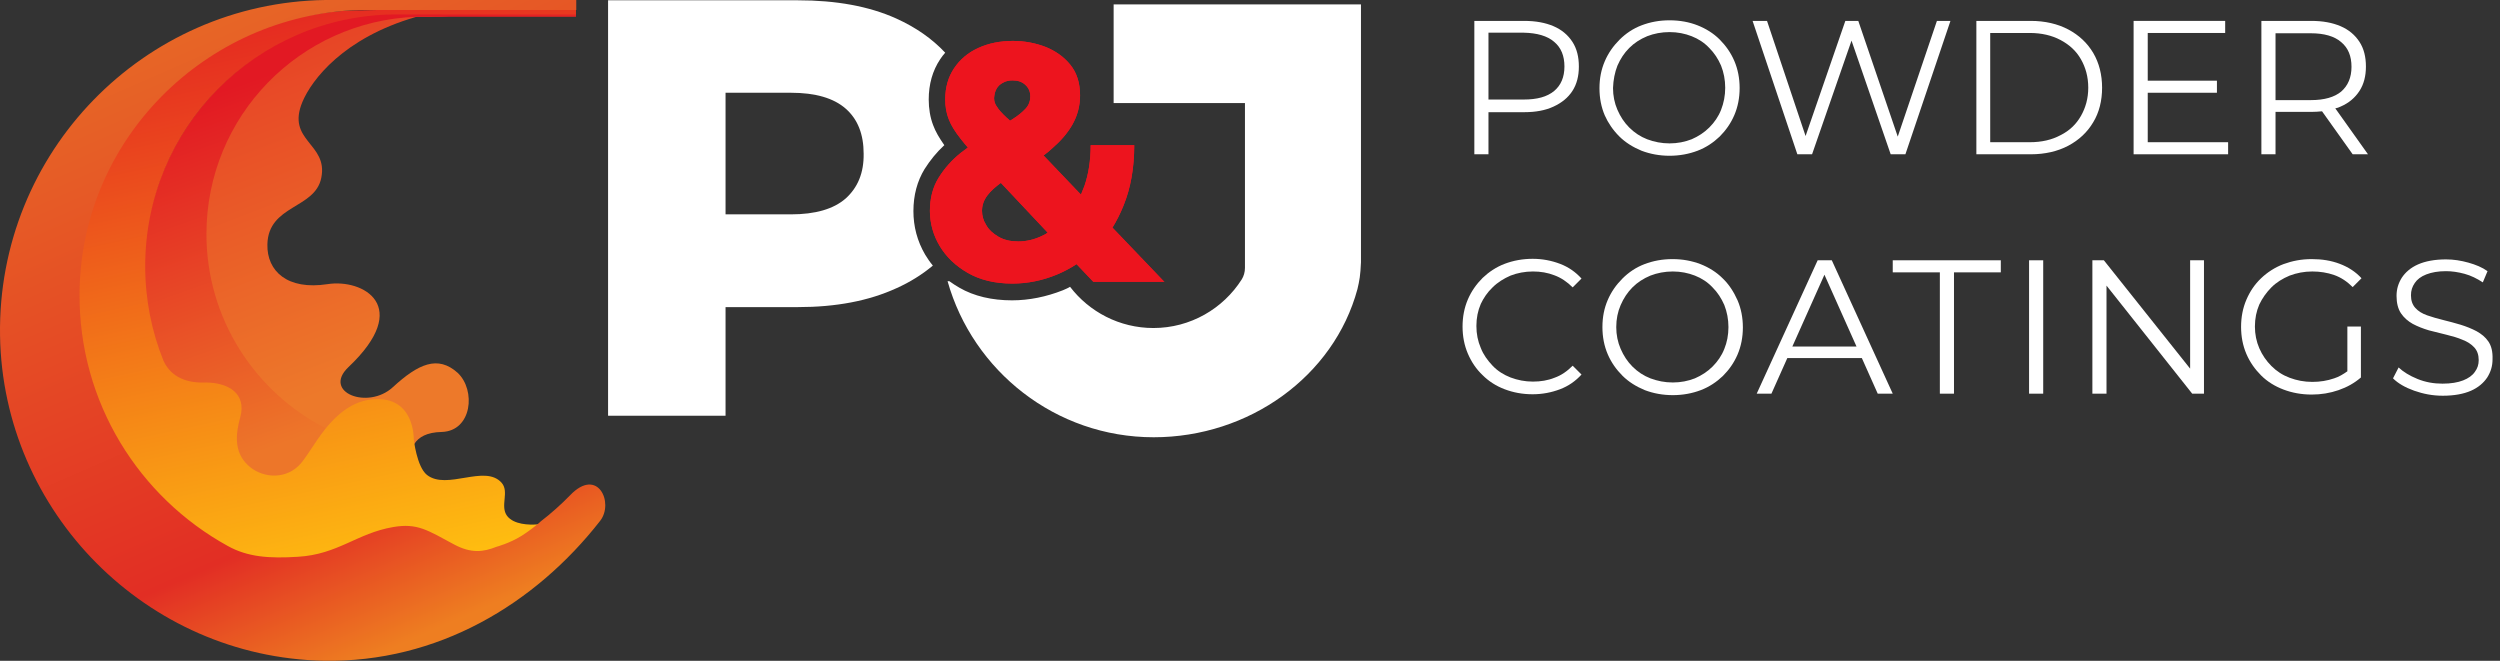 <svg width="227" height="60" viewBox="0 0 227 60" fill="none" xmlns="http://www.w3.org/2000/svg">
<rect x="0" y="0" width="227" height="60" fill="#333333" stroke="none"/>
<path d="M105.743 25.614L101.011 20.668C101.386 20.053 101.733 19.384 102.027 18.636C102.669 17.058 102.99 15.24 102.99 13.182H99.033C99.033 14.545 98.846 15.775 98.471 16.871C98.364 17.139 98.257 17.406 98.15 17.673L94.755 14.117C95.022 13.93 95.263 13.716 95.504 13.502C96.279 12.834 96.921 12.112 97.375 11.31C97.83 10.508 98.07 9.626 98.07 8.663C98.07 7.54 97.776 6.605 97.188 5.883C96.6 5.161 95.851 4.626 94.915 4.252C94.006 3.904 93.017 3.717 91.975 3.717C90.798 3.717 89.755 3.931 88.82 4.359C87.884 4.787 87.162 5.402 86.627 6.204C86.093 7.006 85.825 7.941 85.825 9.038C85.825 9.679 85.932 10.294 86.146 10.829C86.36 11.39 86.734 11.979 87.242 12.62C87.429 12.861 87.643 13.128 87.884 13.396C87.67 13.556 87.456 13.716 87.242 13.877C86.44 14.518 85.772 15.267 85.237 16.123C84.702 16.978 84.435 17.994 84.435 19.144C84.435 20.267 84.729 21.336 85.317 22.325C85.906 23.315 86.761 24.143 87.884 24.785C89.007 25.427 90.344 25.747 91.921 25.747C93.285 25.747 94.621 25.48 95.931 24.945C96.573 24.678 97.188 24.357 97.749 23.983L99.273 25.587H105.743V25.614ZM90.477 8.075C90.611 7.835 90.798 7.647 91.066 7.514C91.333 7.353 91.627 7.3 91.948 7.3C92.429 7.3 92.803 7.433 93.097 7.701C93.391 7.968 93.552 8.316 93.552 8.744C93.552 9.171 93.418 9.546 93.124 9.866C92.83 10.187 92.402 10.535 91.841 10.882C91.787 10.909 91.761 10.936 91.707 10.963C91.6 10.856 91.52 10.775 91.413 10.695C90.985 10.294 90.691 9.973 90.531 9.706C90.344 9.465 90.263 9.198 90.263 8.904C90.29 8.583 90.344 8.316 90.477 8.075ZM94.782 21.336C94.006 21.737 93.231 21.924 92.456 21.924C91.761 21.924 91.172 21.791 90.665 21.497C90.156 21.202 89.782 20.855 89.542 20.427C89.274 19.999 89.167 19.572 89.167 19.144C89.167 18.636 89.328 18.181 89.648 17.753C89.943 17.352 90.37 16.978 90.878 16.604L95.129 21.122C94.996 21.229 94.889 21.283 94.782 21.336Z" fill="#ED141E"/>
<path d="M84.328 9.037C84.328 7.646 84.676 6.416 85.371 5.374C85.504 5.16 85.665 4.973 85.825 4.786C84.622 3.502 83.152 2.486 81.387 1.684C78.901 0.561 75.906 0.027 72.457 0.027H55.213V37.751H65.88V27.885H72.457C75.906 27.885 78.874 27.324 81.387 26.174C82.644 25.613 83.74 24.918 84.702 24.116C84.435 23.795 84.221 23.474 84.007 23.126C83.285 21.896 82.938 20.56 82.938 19.169C82.938 17.726 83.285 16.442 83.954 15.346C84.462 14.544 85.05 13.822 85.745 13.181C85.291 12.539 84.943 11.951 84.729 11.363C84.462 10.668 84.328 9.865 84.328 9.037ZM76.789 18.02C75.692 18.982 74.035 19.464 71.816 19.464H65.88V8.422H71.816C74.035 8.422 75.692 8.903 76.789 9.865C77.885 10.828 78.419 12.191 78.419 13.956C78.446 15.694 77.885 17.031 76.789 18.02Z" fill="white"/>
<path d="M135.153 10.186H138.415C139.431 10.186 140.313 10.026 141.062 9.678C141.81 9.331 142.372 8.876 142.773 8.261C143.174 7.646 143.361 6.898 143.361 6.042C143.361 5.16 143.174 4.411 142.773 3.796C142.372 3.182 141.81 2.7 141.062 2.379C140.313 2.059 139.431 1.898 138.415 1.898H133.87V14.009H135.153V10.186ZM141.115 3.796C141.757 4.331 142.051 5.08 142.051 6.042C142.051 7.005 141.73 7.753 141.115 8.261C140.473 8.796 139.564 9.037 138.361 9.037H135.153V2.968H138.361C139.564 2.994 140.5 3.262 141.115 3.796Z" fill="white"/>
<path d="M147.024 12.378C147.585 12.94 148.28 13.367 149.056 13.688C149.831 13.982 150.686 14.143 151.595 14.143C152.504 14.143 153.36 13.982 154.135 13.688C154.911 13.394 155.579 12.94 156.141 12.405C156.702 11.844 157.157 11.202 157.477 10.453C157.798 9.705 157.959 8.876 157.959 7.994C157.959 7.111 157.798 6.283 157.477 5.534C157.157 4.785 156.702 4.144 156.141 3.582C155.579 3.021 154.884 2.593 154.135 2.299C153.387 2.005 152.531 1.844 151.595 1.844C150.66 1.844 149.831 2.005 149.056 2.299C148.28 2.593 147.612 3.048 147.05 3.609C146.489 4.17 146.034 4.812 145.714 5.561C145.393 6.309 145.232 7.111 145.232 8.02C145.232 8.903 145.393 9.731 145.714 10.48C146.008 11.149 146.462 11.817 147.024 12.378ZM146.863 5.962C147.131 5.347 147.478 4.812 147.933 4.358C148.387 3.903 148.922 3.555 149.564 3.288C150.178 3.047 150.874 2.914 151.595 2.914C152.317 2.914 152.986 3.047 153.601 3.288C154.216 3.529 154.75 3.876 155.205 4.358C155.659 4.812 156.007 5.347 156.274 5.962C156.515 6.577 156.649 7.245 156.649 7.967C156.649 8.689 156.515 9.357 156.274 9.972C156.034 10.587 155.659 11.122 155.205 11.576C154.75 12.031 154.216 12.378 153.601 12.646C152.986 12.886 152.317 13.02 151.595 13.02C150.874 13.02 150.205 12.886 149.564 12.646C148.949 12.405 148.414 12.057 147.933 11.576C147.478 11.122 147.131 10.587 146.863 9.972C146.596 9.357 146.462 8.689 146.462 7.994C146.489 7.245 146.623 6.577 146.863 5.962Z" fill="white"/>
<path d="M164.536 14.009L168.118 3.689L171.674 14.009H173.011L177.101 1.898H175.872L172.316 12.405L168.733 1.898H167.557L163.947 12.352L160.445 1.898H159.135L163.199 14.009H164.536Z" fill="white"/>
<path d="M190.87 7.967C190.87 6.791 190.603 5.721 190.068 4.812C189.534 3.903 188.758 3.182 187.796 2.674C186.833 2.166 185.684 1.898 184.4 1.898H179.454V14.009H184.4C185.684 14.009 186.833 13.742 187.796 13.234C188.758 12.726 189.534 12.004 190.068 11.095C190.603 10.213 190.87 9.144 190.87 7.967ZM188.945 10.534C188.518 11.283 187.903 11.871 187.101 12.272C186.299 12.7 185.39 12.913 184.293 12.913H180.711V2.994H184.293C185.363 2.994 186.299 3.208 187.101 3.636C187.903 4.064 188.518 4.625 188.945 5.374C189.373 6.122 189.614 6.978 189.614 7.967C189.614 8.93 189.373 9.785 188.945 10.534Z" fill="white"/>
<path d="M195.014 8.422H201.297V7.326H195.014V2.994H202.046V1.898H193.731V14.009H202.313V12.913H195.014V8.422Z" fill="white"/>
<path d="M212.526 9.678C213.275 9.357 213.836 8.876 214.238 8.261C214.639 7.646 214.826 6.898 214.826 6.042C214.826 5.16 214.639 4.411 214.238 3.796C213.836 3.182 213.275 2.7 212.526 2.379C211.778 2.059 210.896 1.898 209.88 1.898H205.334V14.009H206.618V10.16H209.88C210.227 10.16 210.548 10.133 210.842 10.106L213.623 14.009H215.013L212.045 9.839C212.206 9.812 212.366 9.759 212.526 9.678ZM209.826 9.09H206.618V3.021H209.826C211.029 3.021 211.965 3.288 212.58 3.823C213.222 4.358 213.516 5.106 213.516 6.069C213.516 7.031 213.195 7.78 212.58 8.315C211.965 8.823 211.056 9.09 209.826 9.09Z" fill="white"/>
<path d="M135.527 26.094C135.982 25.639 136.543 25.292 137.158 25.024C137.773 24.784 138.468 24.65 139.19 24.65C139.885 24.65 140.527 24.757 141.142 24.998C141.73 25.212 142.291 25.586 142.799 26.094L143.601 25.292C143.067 24.703 142.425 24.249 141.65 23.955C140.874 23.661 140.046 23.5 139.163 23.5C138.254 23.5 137.399 23.661 136.623 23.955C135.848 24.249 135.18 24.703 134.618 25.238C134.057 25.8 133.602 26.441 133.281 27.19C132.961 27.939 132.8 28.767 132.8 29.65C132.8 30.532 132.961 31.361 133.281 32.109C133.602 32.858 134.03 33.5 134.618 34.061C135.18 34.623 135.848 35.05 136.623 35.344C137.399 35.638 138.228 35.799 139.163 35.799C140.046 35.799 140.874 35.638 141.65 35.344C142.425 35.05 143.067 34.596 143.601 34.008L142.799 33.206C142.291 33.714 141.757 34.088 141.142 34.302C140.554 34.542 139.885 34.649 139.19 34.649C138.468 34.649 137.8 34.516 137.158 34.275C136.543 34.034 135.982 33.687 135.527 33.206C135.073 32.724 134.698 32.216 134.458 31.601C134.19 30.986 134.057 30.318 134.057 29.596C134.057 28.874 134.19 28.206 134.458 27.591C134.698 27.083 135.046 26.548 135.527 26.094Z" fill="white"/>
<path d="M156.408 25.265C155.846 24.703 155.151 24.276 154.403 23.982C153.627 23.688 152.799 23.527 151.863 23.527C150.927 23.527 150.098 23.688 149.323 23.982C148.548 24.276 147.879 24.73 147.318 25.292C146.756 25.853 146.302 26.495 145.981 27.243C145.66 27.992 145.5 28.794 145.5 29.703C145.5 30.585 145.66 31.414 145.981 32.163C146.302 32.911 146.756 33.553 147.318 34.114C147.879 34.676 148.574 35.104 149.35 35.425C150.125 35.719 150.981 35.879 151.89 35.879C152.799 35.879 153.654 35.719 154.429 35.425C155.205 35.13 155.873 34.676 156.435 34.141C156.996 33.58 157.451 32.938 157.771 32.19C158.092 31.441 158.253 30.612 158.253 29.73C158.253 28.848 158.092 28.019 157.771 27.27C157.424 26.495 156.996 25.826 156.408 25.265ZM156.568 31.681C156.328 32.296 155.953 32.831 155.499 33.286C155.044 33.74 154.51 34.088 153.895 34.355C153.28 34.596 152.611 34.729 151.89 34.729C151.168 34.729 150.499 34.596 149.858 34.355C149.243 34.114 148.708 33.767 148.227 33.286C147.772 32.831 147.425 32.296 147.157 31.681C146.89 31.067 146.756 30.398 146.756 29.703C146.756 28.981 146.89 28.313 147.157 27.698C147.425 27.083 147.772 26.548 148.227 26.094C148.681 25.639 149.216 25.292 149.858 25.024C150.473 24.784 151.168 24.65 151.89 24.65C152.611 24.65 153.28 24.784 153.895 25.024C154.51 25.265 155.044 25.613 155.499 26.094C155.953 26.548 156.301 27.083 156.568 27.698C156.809 28.313 156.943 28.981 156.943 29.703C156.943 30.425 156.809 31.093 156.568 31.681Z" fill="white"/>
<path d="M165.044 23.634L159.509 35.745H160.846L162.29 32.51H169.054L170.498 35.745H171.861L166.327 23.634H165.044ZM162.744 31.467L165.659 24.944L168.573 31.467H162.744Z" fill="white"/>
<path d="M171.861 24.73H176.139V35.745H177.422V24.73H181.673V23.634H171.861V24.73Z" fill="white"/>
<path d="M185.523 23.634H184.24V35.745H185.523V23.634Z" fill="white"/>
<path d="M198.864 33.472L191.031 23.634H189.988V35.745H191.271V25.933L199.052 35.745H200.121V23.634H198.864V33.472Z" fill="white"/>
<path d="M206.243 26.094C206.698 25.639 207.259 25.292 207.901 25.024C208.543 24.784 209.211 24.65 209.96 24.65C210.655 24.65 211.323 24.757 211.938 24.971C212.553 25.185 213.115 25.559 213.623 26.067L214.425 25.265C213.89 24.677 213.222 24.249 212.446 23.955C211.671 23.661 210.842 23.527 209.906 23.527C208.971 23.527 208.142 23.688 207.34 23.982C206.564 24.276 205.869 24.73 205.308 25.265C204.72 25.826 204.292 26.468 203.971 27.217C203.65 27.965 203.49 28.794 203.49 29.676C203.49 30.559 203.65 31.387 203.971 32.136C204.292 32.885 204.746 33.526 205.308 34.088C205.869 34.649 206.564 35.077 207.34 35.371C208.115 35.665 208.971 35.826 209.906 35.826C210.762 35.826 211.564 35.692 212.339 35.425C213.115 35.157 213.783 34.783 214.371 34.275V29.65H213.141V33.713C212.767 33.981 212.366 34.221 211.938 34.355C211.323 34.569 210.655 34.676 209.96 34.676C209.211 34.676 208.543 34.542 207.901 34.302C207.259 34.061 206.725 33.713 206.243 33.232C205.789 32.778 205.415 32.243 205.147 31.628C204.88 31.013 204.746 30.345 204.746 29.65C204.746 28.928 204.88 28.259 205.147 27.644C205.415 27.083 205.789 26.548 206.243 26.094Z" fill="white"/>
<path d="M225.948 31.012C225.68 30.611 225.306 30.317 224.878 30.077C224.424 29.836 223.943 29.649 223.435 29.488C222.9 29.328 222.392 29.194 221.857 29.061C221.323 28.927 220.841 28.793 220.387 28.633C219.932 28.473 219.585 28.259 219.317 27.965C219.05 27.67 218.916 27.296 218.916 26.815C218.916 26.387 219.023 26.04 219.264 25.692C219.478 25.371 219.825 25.104 220.307 24.917C220.788 24.729 221.376 24.622 222.098 24.622C222.633 24.622 223.194 24.703 223.782 24.863C224.37 25.023 224.905 25.291 225.44 25.639L225.868 24.622C225.386 24.275 224.798 24.034 224.13 23.847C223.461 23.66 222.793 23.553 222.098 23.553C221.082 23.553 220.226 23.713 219.558 24.008C218.89 24.302 218.408 24.729 218.088 25.211C217.767 25.719 217.606 26.253 217.606 26.868C217.606 27.51 217.74 28.045 218.007 28.446C218.275 28.847 218.649 29.168 219.077 29.408C219.531 29.649 220.012 29.836 220.547 29.996C221.082 30.13 221.617 30.264 222.151 30.397C222.686 30.531 223.167 30.665 223.595 30.852C224.023 31.012 224.397 31.253 224.665 31.547C224.932 31.841 225.066 32.215 225.066 32.697C225.066 33.098 224.959 33.445 224.718 33.766C224.504 34.087 224.13 34.354 223.649 34.541C223.167 34.729 222.552 34.836 221.777 34.836C220.975 34.836 220.226 34.702 219.504 34.408C218.783 34.114 218.221 33.766 217.793 33.365L217.285 34.354C217.74 34.809 218.382 35.183 219.21 35.477C220.039 35.771 220.895 35.932 221.804 35.932C222.846 35.932 223.702 35.771 224.37 35.477C225.039 35.183 225.52 34.755 225.841 34.274C226.162 33.766 226.322 33.231 226.322 32.643C226.349 31.921 226.215 31.413 225.948 31.012Z" fill="white"/>
<path d="M123.576 0.455V23.822C123.523 25.025 123.443 25.453 123.255 26.255C121.117 34.169 113.417 39.703 104.754 39.703C95.851 39.703 88.338 33.688 86.039 25.533H86.2C86.494 25.747 86.788 25.934 87.109 26.121C88.445 26.897 90.076 27.271 91.894 27.271C93.445 27.271 94.996 26.95 96.493 26.362C96.734 26.255 96.947 26.175 97.161 26.041C98.899 28.314 101.653 29.784 104.728 29.784C108.096 29.784 111.064 28.02 112.748 25.373C112.935 25.079 113.042 24.704 113.042 24.33V9.358H101.118V0.401H123.576V0.455Z" fill="white"/>
<path d="M40.107 39.222C38.743 39.249 38.022 39.703 37.647 40.265C36.979 41.334 37.674 42.885 37.674 42.885L30.054 40.292L28.878 39.891L27.14 39.302L17.595 27.726L16.633 17.192L22.461 7.701L29.119 3.369L34.947 1.418L36.364 1.284L40.802 1.444C40.267 1.551 37.861 1.525 37.861 1.525L37.727 1.551C31.204 3.45 28.317 7.219 27.461 9.251C25.964 12.834 29.814 12.994 29.172 16.149C28.611 18.983 24.36 18.582 24.279 22.192C24.226 24.624 26.097 26.362 29.733 25.801C32.942 25.293 37.514 27.779 31.632 33.34C29.252 35.613 33.396 37.244 35.669 35.158C37.995 33.02 39.759 32.244 41.551 33.848C43.235 35.426 42.861 39.142 40.107 39.222Z" fill="url(#paint0_linear_333_5486)"/>
<path d="M52.298 1.257V1.525H37.808C27.22 1.899 18.745 10.561 18.745 21.256C18.745 28.956 23.183 35.639 29.6 38.901C30.028 39.115 30.429 39.302 30.856 39.489L30.028 40.291L25.269 44.917C17.997 40.96 13.077 33.26 13.077 24.41C13.077 11.524 23.531 1.07 36.417 1.07C36.979 1.07 37.54 1.097 38.102 1.124C38.449 1.15 38.77 1.177 39.118 1.204C39.198 1.204 39.278 1.23 39.358 1.23H52.298V1.257Z" fill="url(#paint1_linear_333_5486)"/>
<path d="M52.298 0.883V1.311H35.776C23.263 1.444 13.184 11.631 13.184 24.17C13.184 27.191 13.772 30.105 14.842 32.752C15.537 34.276 17.007 34.81 18.718 34.73C20.804 34.757 22.381 35.773 21.82 37.858C21.392 39.409 21.232 41.013 22.488 42.216C23.638 43.339 25.723 43.633 27.113 42.297C27.755 41.682 28.504 40.238 29.573 38.901C30.642 37.591 32.033 36.388 33.904 36.254C37.674 35.96 37.567 39.864 37.567 39.864C37.567 39.864 37.834 42.377 38.77 43.125C40.588 44.542 44.01 42.136 45.534 43.821C46.283 44.649 45.374 45.933 46.042 46.842C46.657 47.644 48.047 47.67 48.769 47.617C49.037 47.59 49.197 47.563 49.197 47.563C44.946 50.585 38.583 52.777 32.968 52.777C18.638 52.777 7.035 41.174 7.035 26.843C7.035 12.7 18.371 1.204 32.461 0.936C32.487 0.936 32.487 0.936 32.514 0.936H32.594C32.728 0.936 32.835 0.936 32.968 0.936L34.198 0.909C35.508 0.909 37.086 0.909 37.808 0.909H37.834C37.888 0.909 37.915 0.909 37.941 0.909H52.298V0.883Z" fill="url(#paint2_linear_333_5486)"/>
<path d="M54.491 47.296C48.582 54.862 39.733 60.182 29.386 59.995C13.318 59.674 0.244 46.52 0.003 30.452C-0.237 13.822 13.024 0.241 29.546 0H52.325V0.909H34.225H32.648C32.594 0.909 32.568 0.909 32.514 0.909C18.638 1.417 7.302 12.673 7.222 26.682C7.168 36.548 12.623 45.13 20.67 49.568C22.488 50.584 24.44 50.718 27.033 50.557C30.696 50.344 32.407 48.419 35.696 47.857C37.888 47.483 38.797 48.124 41.23 49.435C42.781 50.263 43.877 50.13 45.08 49.648C45.08 49.648 46.283 49.328 47.352 48.659C48.021 48.231 48.529 47.83 48.823 47.59C48.983 47.456 49.09 47.349 49.09 47.349C50.026 46.627 50.935 45.825 51.764 44.97C54.277 42.35 55.774 45.665 54.491 47.296Z" fill="url(#paint3_linear_333_5486)"/>
<path d="M105.743 25.614L101.011 20.668C101.386 20.053 101.733 19.384 102.027 18.636C102.669 17.058 102.99 15.24 102.99 13.182H99.033C99.033 14.545 98.846 15.775 98.471 16.871C98.364 17.139 98.257 17.406 98.15 17.673L94.755 14.117C95.022 13.93 95.263 13.716 95.504 13.502C96.279 12.834 96.921 12.112 97.375 11.31C97.83 10.508 98.07 9.626 98.07 8.663C98.07 7.54 97.776 6.605 97.188 5.883C96.6 5.161 95.851 4.626 94.915 4.252C94.006 3.904 93.017 3.717 91.975 3.717C90.798 3.717 89.755 3.931 88.82 4.359C87.884 4.787 87.162 5.402 86.627 6.204C86.093 7.006 85.825 7.941 85.825 9.038C85.825 9.679 85.932 10.294 86.146 10.829C86.36 11.39 86.734 11.979 87.242 12.62C87.429 12.861 87.643 13.128 87.884 13.396C87.67 13.556 87.456 13.716 87.242 13.877C86.44 14.518 85.772 15.267 85.237 16.123C84.702 16.978 84.435 17.994 84.435 19.144C84.435 20.267 84.729 21.336 85.317 22.325C85.906 23.315 86.761 24.143 87.884 24.785C89.007 25.427 90.344 25.747 91.921 25.747C93.285 25.747 94.621 25.48 95.931 24.945C96.573 24.678 97.188 24.357 97.749 23.983L99.273 25.587H105.743V25.614ZM90.477 8.075C90.611 7.835 90.798 7.647 91.066 7.514C91.333 7.353 91.627 7.3 91.948 7.3C92.429 7.3 92.803 7.433 93.097 7.701C93.391 7.968 93.552 8.316 93.552 8.744C93.552 9.171 93.418 9.546 93.124 9.866C92.83 10.187 92.402 10.535 91.841 10.882C91.787 10.909 91.761 10.936 91.707 10.963C91.6 10.856 91.52 10.775 91.413 10.695C90.985 10.294 90.691 9.973 90.531 9.706C90.344 9.465 90.263 9.198 90.263 8.904C90.29 8.583 90.344 8.316 90.477 8.075ZM94.782 21.336C94.006 21.737 93.231 21.924 92.456 21.924C91.761 21.924 91.172 21.791 90.665 21.497C90.156 21.202 89.782 20.855 89.542 20.427C89.274 19.999 89.167 19.572 89.167 19.144C89.167 18.636 89.328 18.181 89.648 17.753C89.943 17.352 90.37 16.978 90.878 16.604L95.129 21.122C94.996 21.229 94.889 21.283 94.782 21.336Z" fill="#ED141E"/>
<defs>
<linearGradient id="paint0_linear_333_5486" x1="16.165" y1="-19.111" x2="36.329" y2="33.091" gradientUnits="userSpaceOnUse">
<stop offset="0.005" stop-color="#E21923"/>
<stop offset="0.999" stop-color="#ED792A"/>
</linearGradient>
<linearGradient id="paint1_linear_333_5486" x1="29.206" y1="5.001" x2="39.96" y2="35.247" gradientUnits="userSpaceOnUse">
<stop stop-color="#E21923"/>
<stop offset="1" stop-color="#ED7629"/>
</linearGradient>
<linearGradient id="paint2_linear_333_5486" x1="25.402" y1="-4.621" x2="37.577" y2="51.721" gradientUnits="userSpaceOnUse">
<stop stop-color="#E21923"/>
<stop offset="1" stop-color="#FFBE10"/>
</linearGradient>
<linearGradient id="paint3_linear_333_5486" x1="42.651" y1="55.781" x2="8.895" y2="-21.291" gradientUnits="userSpaceOnUse">
<stop stop-color="#EE7E21"/>
<stop offset="0.159" stop-color="#E22E24"/>
<stop offset="0.46" stop-color="#E54D25"/>
<stop offset="0.877" stop-color="#E87827"/>
</linearGradient>
</defs>
</svg>
